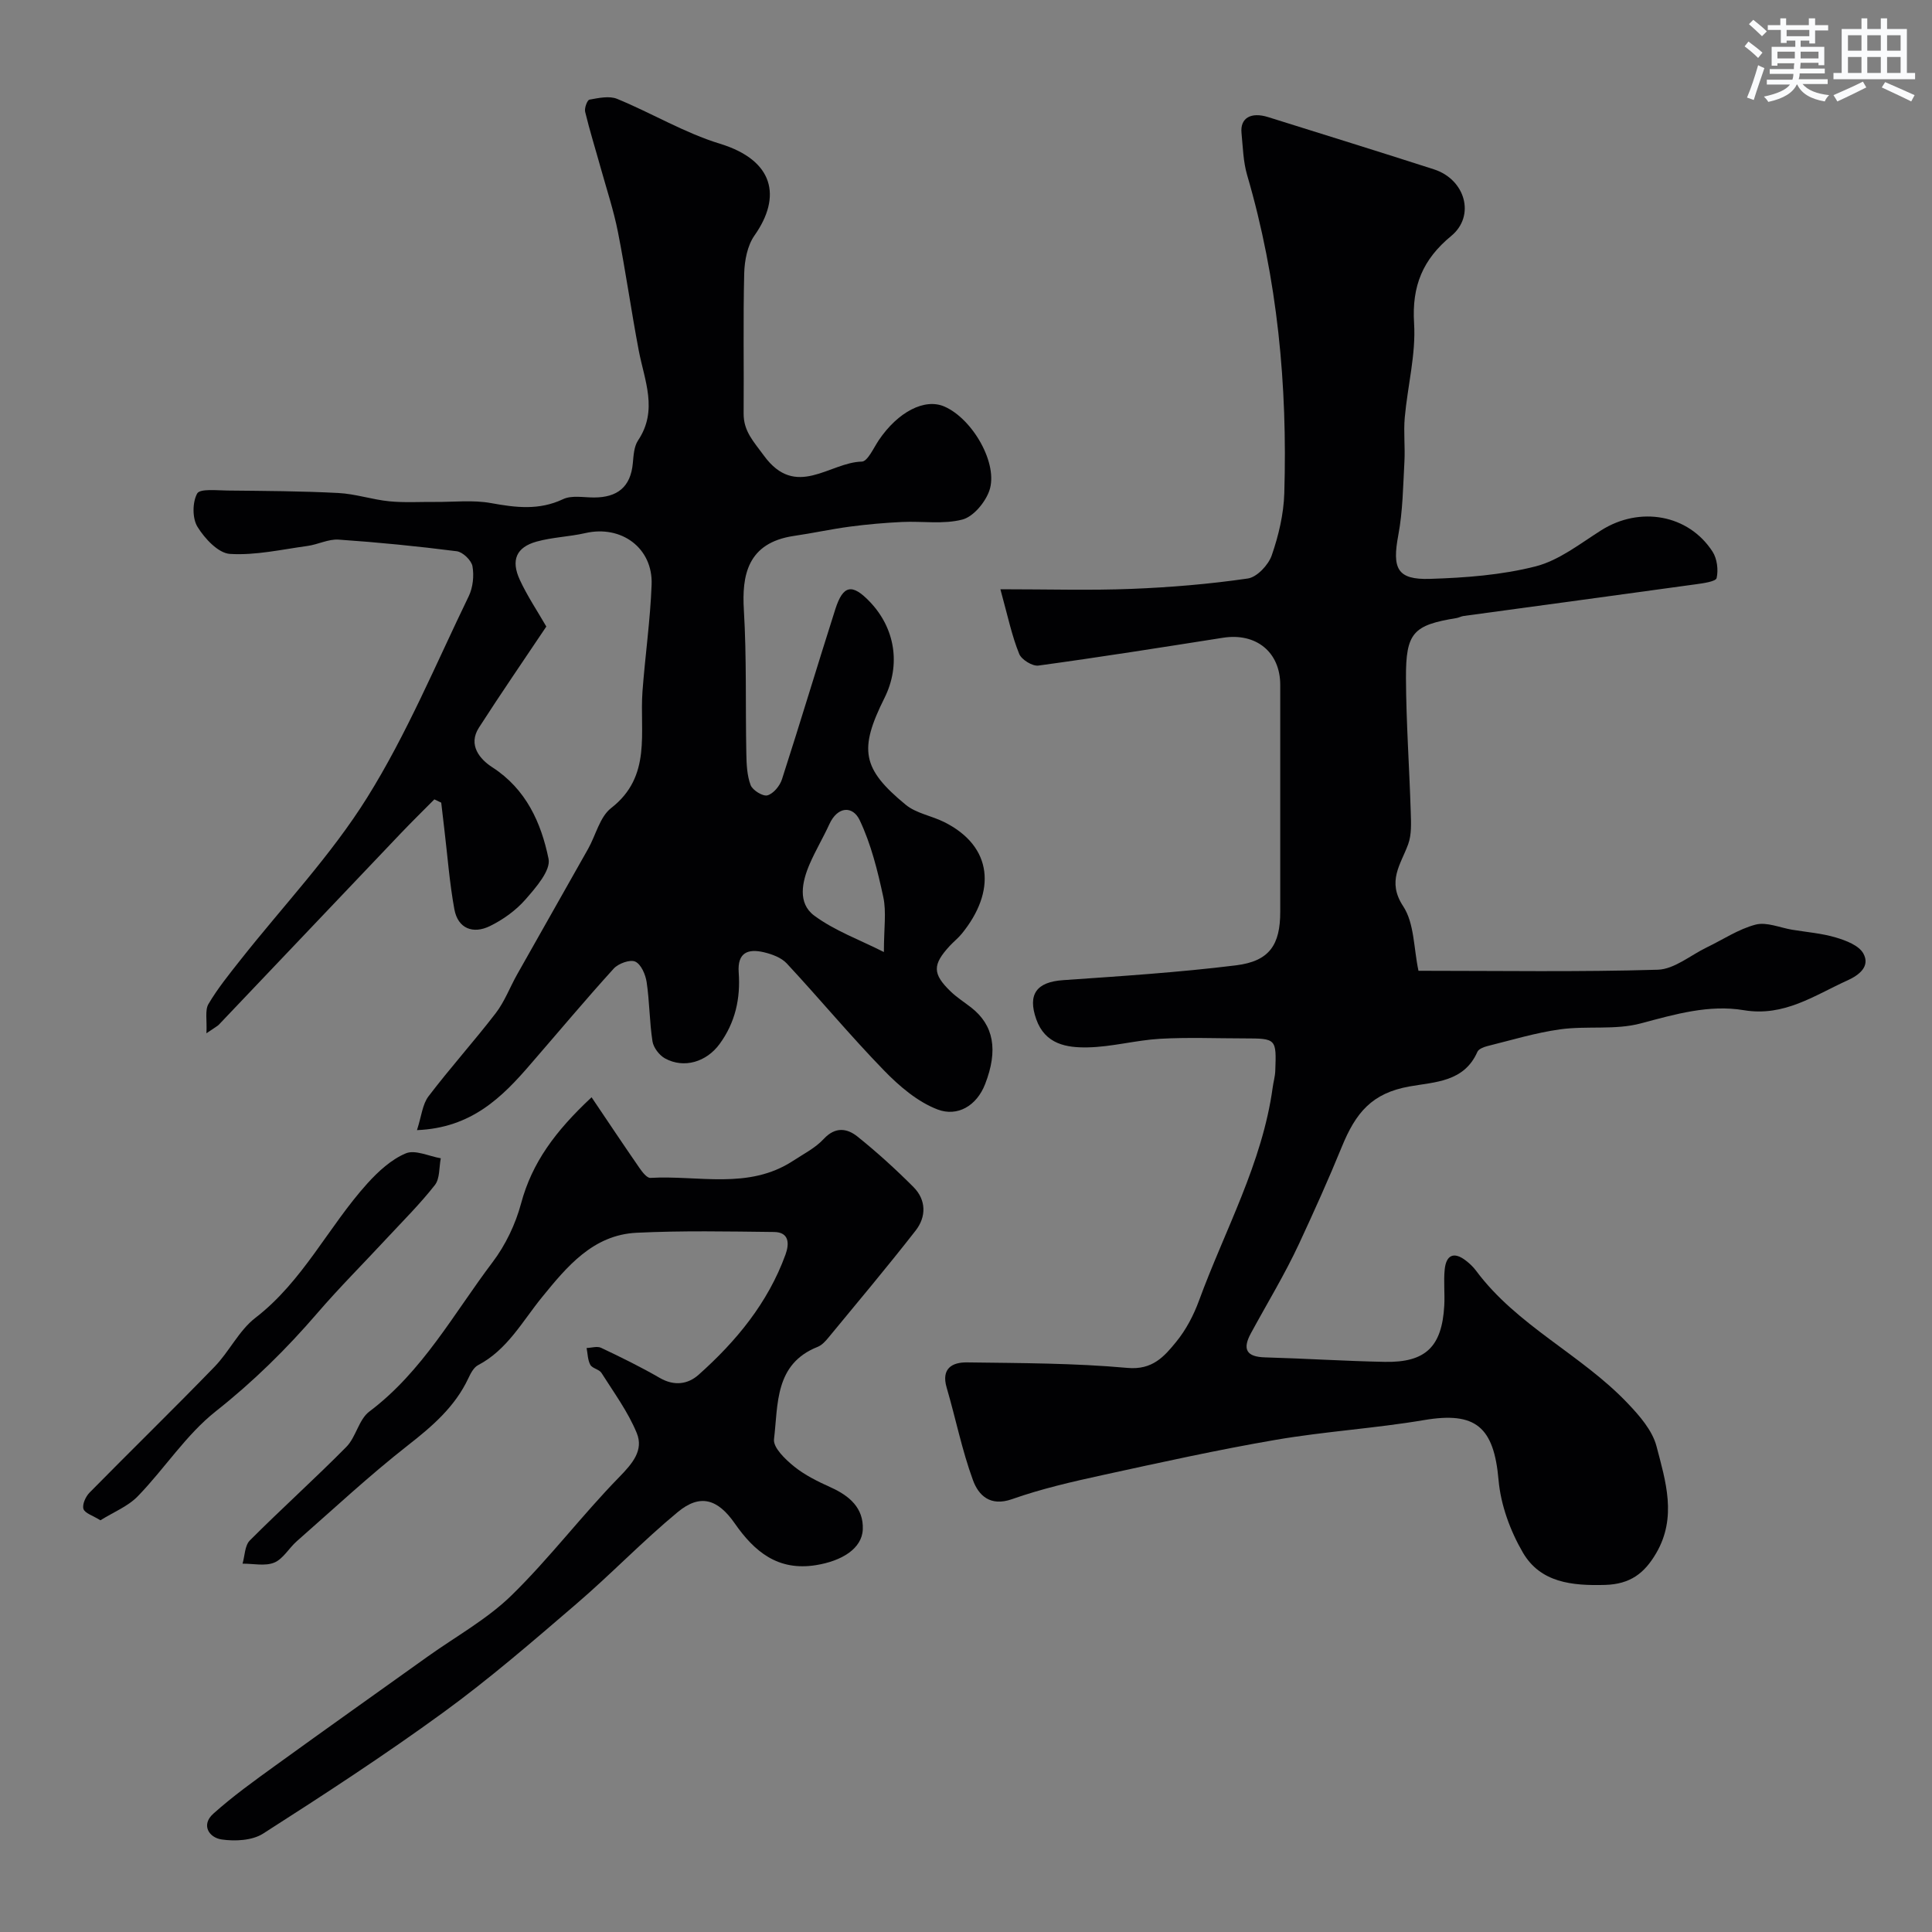 <svg enable-background="new 0 0 400 400" viewBox="0 0 400 400" xmlns="http://www.w3.org/2000/svg"><rect x="0" y="0" width="400" height="400" fill="#808080" stroke="none"/><g fill="#010103"><path d="m207.12 122c10.03 0 18.62.26 27.18-.08 8.04-.32 16.09-.99 24.05-2.15 1.9-.28 4.26-2.8 4.95-4.79 1.42-4.1 2.47-8.53 2.6-12.86.67-22.31-1.39-44.33-7.69-65.86-.82-2.79-.88-5.81-1.17-8.74-.3-3.08 1.94-4.39 5.5-3.28 11.45 3.59 22.92 7.14 34.34 10.82 6.5 2.09 8.64 9.63 3.57 13.8-5.89 4.85-8.16 10.35-7.68 18.06.4 6.44-1.35 13.01-1.93 19.53-.27 3.03.1 6.1-.07 9.15-.28 5.06-.33 10.2-1.26 15.16-1.31 6.95-.26 9.3 6.54 9.09 7.34-.23 14.83-.79 21.89-2.59 4.84-1.24 9.18-4.69 13.56-7.46 7.97-5.05 18.07-3.32 23.07 4.42.94 1.46 1.22 3.76.84 5.46-.16.72-2.77 1.08-4.31 1.29-16.04 2.22-32.08 4.38-48.12 6.57-.48.07-.93.34-1.41.42-8.96 1.46-10.52 3.01-10.48 12.41.04 9.26.71 18.52.99 27.79.07 2.21.2 4.61-.53 6.62-1.54 4.23-4.46 7.65-1.03 12.86 2.32 3.53 2.16 8.7 3.16 13.35 16.94 0 33.25.27 49.54-.22 3.42-.1 6.77-2.99 10.14-4.62 3.37-1.62 6.59-3.8 10.13-4.72 2.27-.59 5.02.64 7.55 1.06 3.03.5 6.14.74 9.06 1.61 2.09.62 4.75 1.63 5.68 3.3 1.5 2.69-.91 4.51-3.28 5.58-6.83 3.09-13.09 7.57-21.46 6.17-7.21-1.21-14.24.84-21.32 2.73-5.29 1.42-11.16.47-16.68 1.23-5.09.7-10.08 2.23-15.09 3.47-.76.19-1.81.6-2.07 1.19-2.76 6.26-8.75 6.22-14.08 7.17-7.76 1.39-11.1 5.4-14.01 12.54-2.73 6.69-5.74 13.36-8.8 19.95-2.96 6.38-6.65 12.42-10.01 18.62-1.78 3.28-.95 4.88 2.95 4.98 8.26.23 16.52.77 24.78.93 8.45.16 11.83-3.13 12.31-11.64.14-2.49-.16-5.02.09-7.49.29-2.93 1.85-3.78 4.35-1.86.79.6 1.54 1.31 2.13 2.1 8.48 11.42 21.77 17.34 31.38 27.44 2.46 2.58 5.13 5.63 5.99 8.92 1.89 7.23 4.28 14.69-.06 22.13-2.46 4.22-5.42 6.43-10.59 6.58-6.84.19-13.37-.46-17.01-6.69-2.62-4.49-4.59-9.87-5.04-15.02-.96-11-4.73-14.23-15.41-12.42-10.15 1.72-20.5 2.34-30.65 4.08-12.02 2.06-23.95 4.7-35.87 7.3-6.33 1.38-12.7 2.84-18.79 4.99-4.56 1.61-6.96-.81-8.1-3.93-2.28-6.22-3.58-12.8-5.45-19.18-1.16-3.97 1.19-5.24 4.21-5.2 11.08.15 22.21.14 33.23 1.14 5.18.47 7.61-2.36 10.09-5.4 2.03-2.48 3.61-5.5 4.72-8.53 5.36-14.63 13.11-28.43 15.26-44.16.15-1.13.49-2.25.53-3.39.26-6.69.2-6.73-6.36-6.74-5.83 0-11.68-.25-17.49.08-5.02.29-10 1.69-15.01 1.78-4.33.08-8.8-.63-10.63-5.84-1.81-5.15.06-7.7 5.56-8.08 11.96-.83 23.94-1.6 35.82-3.07 6.92-.86 9.14-4.25 9.14-11.08 0-15.66 0-31.32 0-46.98 0-6.78-4.99-10.84-11.85-9.76-12.73 2-25.46 4.02-38.22 5.76-1.24.17-3.52-1.24-3.98-2.43-1.52-3.74-2.34-7.73-3.89-13.37z"/><path d="m86.33 233.98c.94-2.89 1.13-5.35 2.39-7 4.46-5.87 9.42-11.37 13.92-17.22 1.84-2.4 2.93-5.36 4.43-8.02 4.88-8.67 9.81-17.32 14.69-25.99 1.6-2.84 2.42-6.62 4.77-8.45 8.49-6.59 5.86-15.71 6.49-24.16.55-7.37 1.61-14.71 1.89-22.09.29-7.6-6.27-12.39-13.72-10.68-3.32.76-6.82.85-10.09 1.76-4.21 1.17-5.37 3.84-3.47 7.94 1.55 3.35 3.64 6.46 5.48 9.65-4.76 7.11-9.47 13.95-13.96 20.94-2.32 3.62.25 6.57 2.77 8.19 7.02 4.53 10.12 11.5 11.65 18.95.5 2.41-2.63 5.96-4.76 8.41-1.99 2.28-4.66 4.2-7.39 5.53-3.46 1.69-6.61.54-7.35-3.49-1-5.45-1.41-11-2.07-16.51-.22-1.85-.44-3.71-.65-5.56-.47-.23-.95-.45-1.42-.68-2.31 2.33-4.65 4.62-6.91 6.99-12.57 13.21-25.12 26.43-37.69 39.64-.33.34-.79.56-2.59 1.8.14-2.75-.34-4.77.42-6.06 1.9-3.22 4.29-6.17 6.62-9.12 8.82-11.18 18.77-21.65 26.26-33.66 8.2-13.14 14.22-27.65 21.01-41.66.87-1.8 1.12-4.22.77-6.19-.22-1.23-2-2.95-3.25-3.11-8.13-1.04-16.3-1.85-24.48-2.41-2.11-.14-4.29 1.03-6.47 1.32-5.33.73-10.73 1.97-16.02 1.64-2.41-.15-5.22-3.18-6.71-5.6-1.09-1.76-1.07-5.08-.07-6.9.58-1.05 4.08-.64 6.27-.62 7.66.08 15.32.11 22.96.51 3.54.18 7.01 1.37 10.56 1.72 3.14.31 6.34.1 9.51.13 3.85.03 7.8-.44 11.54.24 5.13.93 9.93 1.54 14.91-.81 1.79-.85 4.25-.35 6.41-.35 4.8 0 7.59-2.14 8.04-7.1.15-1.6.24-3.45 1.08-4.71 4.19-6.26 1.33-12.4.14-18.65-1.55-8.16-2.7-16.39-4.31-24.54-.88-4.45-2.32-8.78-3.54-13.16-1.08-3.89-2.29-7.75-3.24-11.68-.19-.77.43-2.45.89-2.53 1.88-.34 4.1-.83 5.73-.16 7.16 2.94 13.94 7.04 21.29 9.29 11.19 3.42 12.82 10.96 7.15 18.99-1.48 2.1-2.06 5.2-2.13 7.86-.24 9.66-.04 19.32-.12 28.99-.03 3.72 2.1 5.84 4.19 8.72 6.64 9.12 13.6 1.39 20.28 1.25 1.2-.03 2.43-2.82 3.51-4.43 3.97-5.88 9.53-8.76 13.61-6.96 5.86 2.57 11.22 11.93 9.27 17.44-.86 2.42-3.3 5.36-5.58 5.95-3.93 1.02-8.3.3-12.48.5-3.6.17-7.21.49-10.78.96-3.87.51-7.7 1.36-11.57 1.92-9.72 1.42-10.83 8.24-10.4 15.36.59 9.87.31 19.79.51 29.69.04 2.2.13 4.54.89 6.55.41 1.07 2.54 2.38 3.48 2.12 1.24-.35 2.58-1.97 3.01-3.33 3.78-11.71 7.31-23.5 11.05-35.23 1.6-5 3.48-5.33 7.1-1.56 5.31 5.52 6.48 13.13 3.07 19.96-5.32 10.67-4.68 14.63 4.39 22.1 2.17 1.79 5.36 2.28 7.98 3.59 10.15 5.07 10.73 14.42 3.64 23.11-.73.9-1.66 1.63-2.46 2.49-3.64 3.93-3.64 5.82.17 9.49 1.29 1.24 2.83 2.21 4.25 3.32 4.65 3.64 5.61 8.79 2.87 15.84-1.76 4.54-5.75 6.8-9.83 5.26-4.15-1.58-7.95-4.83-11.12-8.1-6.94-7.14-13.32-14.83-20.11-22.13-1.12-1.21-3.04-1.92-4.72-2.32-3.29-.78-5.54.02-5.24 4.19.39 5.36-.7 10.37-3.98 14.83-2.69 3.66-7.32 5.12-11.28 2.95-1.18-.65-2.39-2.23-2.59-3.53-.63-4.05-.6-8.2-1.21-12.26-.23-1.57-1.15-3.7-2.36-4.25-1.07-.49-3.49.39-4.45 1.44-5.86 6.45-11.45 13.14-17.16 19.72-5.95 6.93-12.29 13.27-23.58 13.73zm96.67-36.87c0-4.97.54-8.3-.12-11.37-1.17-5.43-2.53-10.97-4.9-15.95-1.42-2.98-4.55-2.91-6.27.85-1.27 2.78-2.86 5.43-4.07 8.23-1.6 3.7-2.54 8.11.93 10.69 4.23 3.14 9.42 5.01 14.43 7.55z"/><path d="m122.48 227.18c3.45 5.12 6.64 9.9 9.91 14.63.58.84 1.55 2.11 2.28 2.06 9.91-.58 20.29 2.51 29.52-3.53 2.18-1.43 4.62-2.66 6.35-4.53 2.4-2.59 4.85-2.22 7-.49 4.05 3.25 7.91 6.76 11.58 10.44 2.67 2.68 2.68 6.16.45 9.02-5.85 7.5-11.97 14.78-18.02 22.12-.62.76-1.37 1.59-2.23 1.94-8.98 3.54-8.2 11.9-9.07 19.14-.21 1.72 2.34 4.17 4.15 5.63 2.25 1.82 4.96 3.14 7.63 4.35 3.85 1.74 6.78 4.26 6.6 8.69-.16 3.97-4.33 6.54-9.72 7.4-7.85 1.25-12.71-2.79-16.79-8.65-3.53-5.07-7.17-6.17-11.78-2.36-7.3 6.04-13.89 12.93-21.09 19.1-8.96 7.69-17.91 15.44-27.44 22.38-12.12 8.83-24.71 17.03-37.34 25.11-2.25 1.44-5.81 1.62-8.59 1.21-2.66-.4-4.28-3.04-1.72-5.33 4.06-3.64 8.52-6.84 12.95-10.04 10.44-7.56 20.96-15 31.44-22.5 5.84-4.17 12.29-7.72 17.36-12.67 7.88-7.7 14.58-16.59 22.29-24.48 2.76-2.83 5.1-5.56 3.63-9.13-1.81-4.41-4.73-8.37-7.3-12.44-.47-.75-1.9-.93-2.31-1.68-.55-1-.54-2.3-.77-3.48 1.01-.03 2.19-.43 3-.04 4.12 1.95 8.22 3.96 12.16 6.24 2.98 1.72 5.82 1.32 8.04-.67 7.79-6.94 14.34-14.88 17.97-24.85.81-2.23.83-4.66-2.36-4.7-9.49-.11-19-.3-28.47.16-9.01.44-14.42 7.01-19.58 13.35-4.09 5.02-7.17 10.88-13.23 14.06-.9.47-1.54 1.7-2.01 2.71-2.79 5.94-7.49 9.96-12.58 13.94-7.95 6.23-15.36 13.14-22.95 19.81-1.62 1.42-2.82 3.66-4.66 4.42-1.9.78-4.35.2-6.56.22.47-1.63.45-3.74 1.5-4.8 6.55-6.57 13.47-12.78 19.99-19.38 2-2.03 2.57-5.66 4.74-7.3 11.04-8.29 17.48-20.29 25.54-30.95 2.68-3.54 4.75-7.88 5.9-12.17 2.26-8.42 7.06-14.93 14.59-21.96z"/><path d="m20.79 314.76c-1.58-.99-3.23-1.46-3.51-2.35-.29-.92.45-2.56 1.26-3.38 8.58-8.72 17.35-17.26 25.86-26.04 3.07-3.16 5.07-7.52 8.48-10.15 9.86-7.6 15.1-18.87 23.18-27.82 2.25-2.49 4.95-4.97 7.96-6.23 1.93-.81 4.79.6 7.24 1.02-.37 1.88-.17 4.21-1.23 5.55-3.09 3.94-6.67 7.49-10.09 11.17-4.73 5.1-9.66 10.02-14.2 15.29-6.41 7.45-13.29 14.23-21.06 20.37-6.15 4.86-10.58 11.84-16.11 17.55-2.04 2.13-5.06 3.32-7.78 5.02z"/></g><path d="m361.2 9.6.8-1c.9.7 1.9 1.4 2.9 2.3l-.9 1.1c-1-1-2-1.8-2.8-2.4zm.5 10.6c.9-2.1 1.6-4.3 2.3-6.7.4.2.8.4 1.3.6-.7 2.1-1.5 4.3-2.2 6.6zm.4-15.2.9-.9c1 .8 2 1.6 2.8 2.4l-1 1c-.9-.9-1.8-1.7-2.7-2.5zm12.5-1.2h1.2v1.4h2.7v1.1h-2.7v2.7h-1.2v-.6h-1.8v1.3h4.9v3.8h-1.2v-.5h-3.7c0 .4-.1.9-.1 1.2h5.1v1h-5.2c0 .5-.1.9-.2 1.2h6v1h-5.2c1.1 1.3 2.9 2 5.5 2.3-.4.4-.7.8-.9 1.3-2.9-.5-4.8-1.6-5.7-3.5h-.1c-.8 1.7-2.7 2.9-5.9 3.6-.2-.4-.6-.8-.9-1.1 2.8-.6 4.6-1.4 5.4-2.5h-4.8v-1h5.3c.1-.3.2-.7.2-1.2h-4.9v-1h5c0-.4 0-.8.1-1.2h-3.5v.5h-1.2v-3.9h4.9v-1.3h-1.8v.5h-1.2v-2.7h-2.7v-1h2.6v-1.4h1.2v1.4h4.7v-1.4zm-6.6 8.3h3.6c0-.4 0-.9 0-1.4h-3.6zm1.9-4.6h4.7v-1.3h-4.7zm6.6 3.2h-3.7v1.4h3.7z" fill="#fafbfc"/><path d="m385.3 3.8h1.3v2.2h2.8v-2.2h1.3v2.2h4.1v9.1h1.7v1.3h-16.9v-1.3h1.7v-9.1h4.1v-2.2zm.4 13.1.7 1.2c-1.8.9-3.8 1.9-6 2.9-.2-.4-.5-.8-.8-1.3 2.3-1 4.3-1.9 6.1-2.8zm-3.1-6.4h2.8v-3.2h-2.8zm0 4.6h2.8v-3.3h-2.8zm4-4.6h2.8v-3.2h-2.8zm0 4.6h2.8v-3.3h-2.8zm3.7 1.9c2.1.9 4.1 1.8 6.1 2.7l-.7 1.3c-2.2-1.1-4.2-2-6.1-2.9zm3.2-9.7h-2.8v3.2h2.8zm-2.8 7.8h2.8v-3.3h-2.8z" fill="#fafbfc"/></svg>